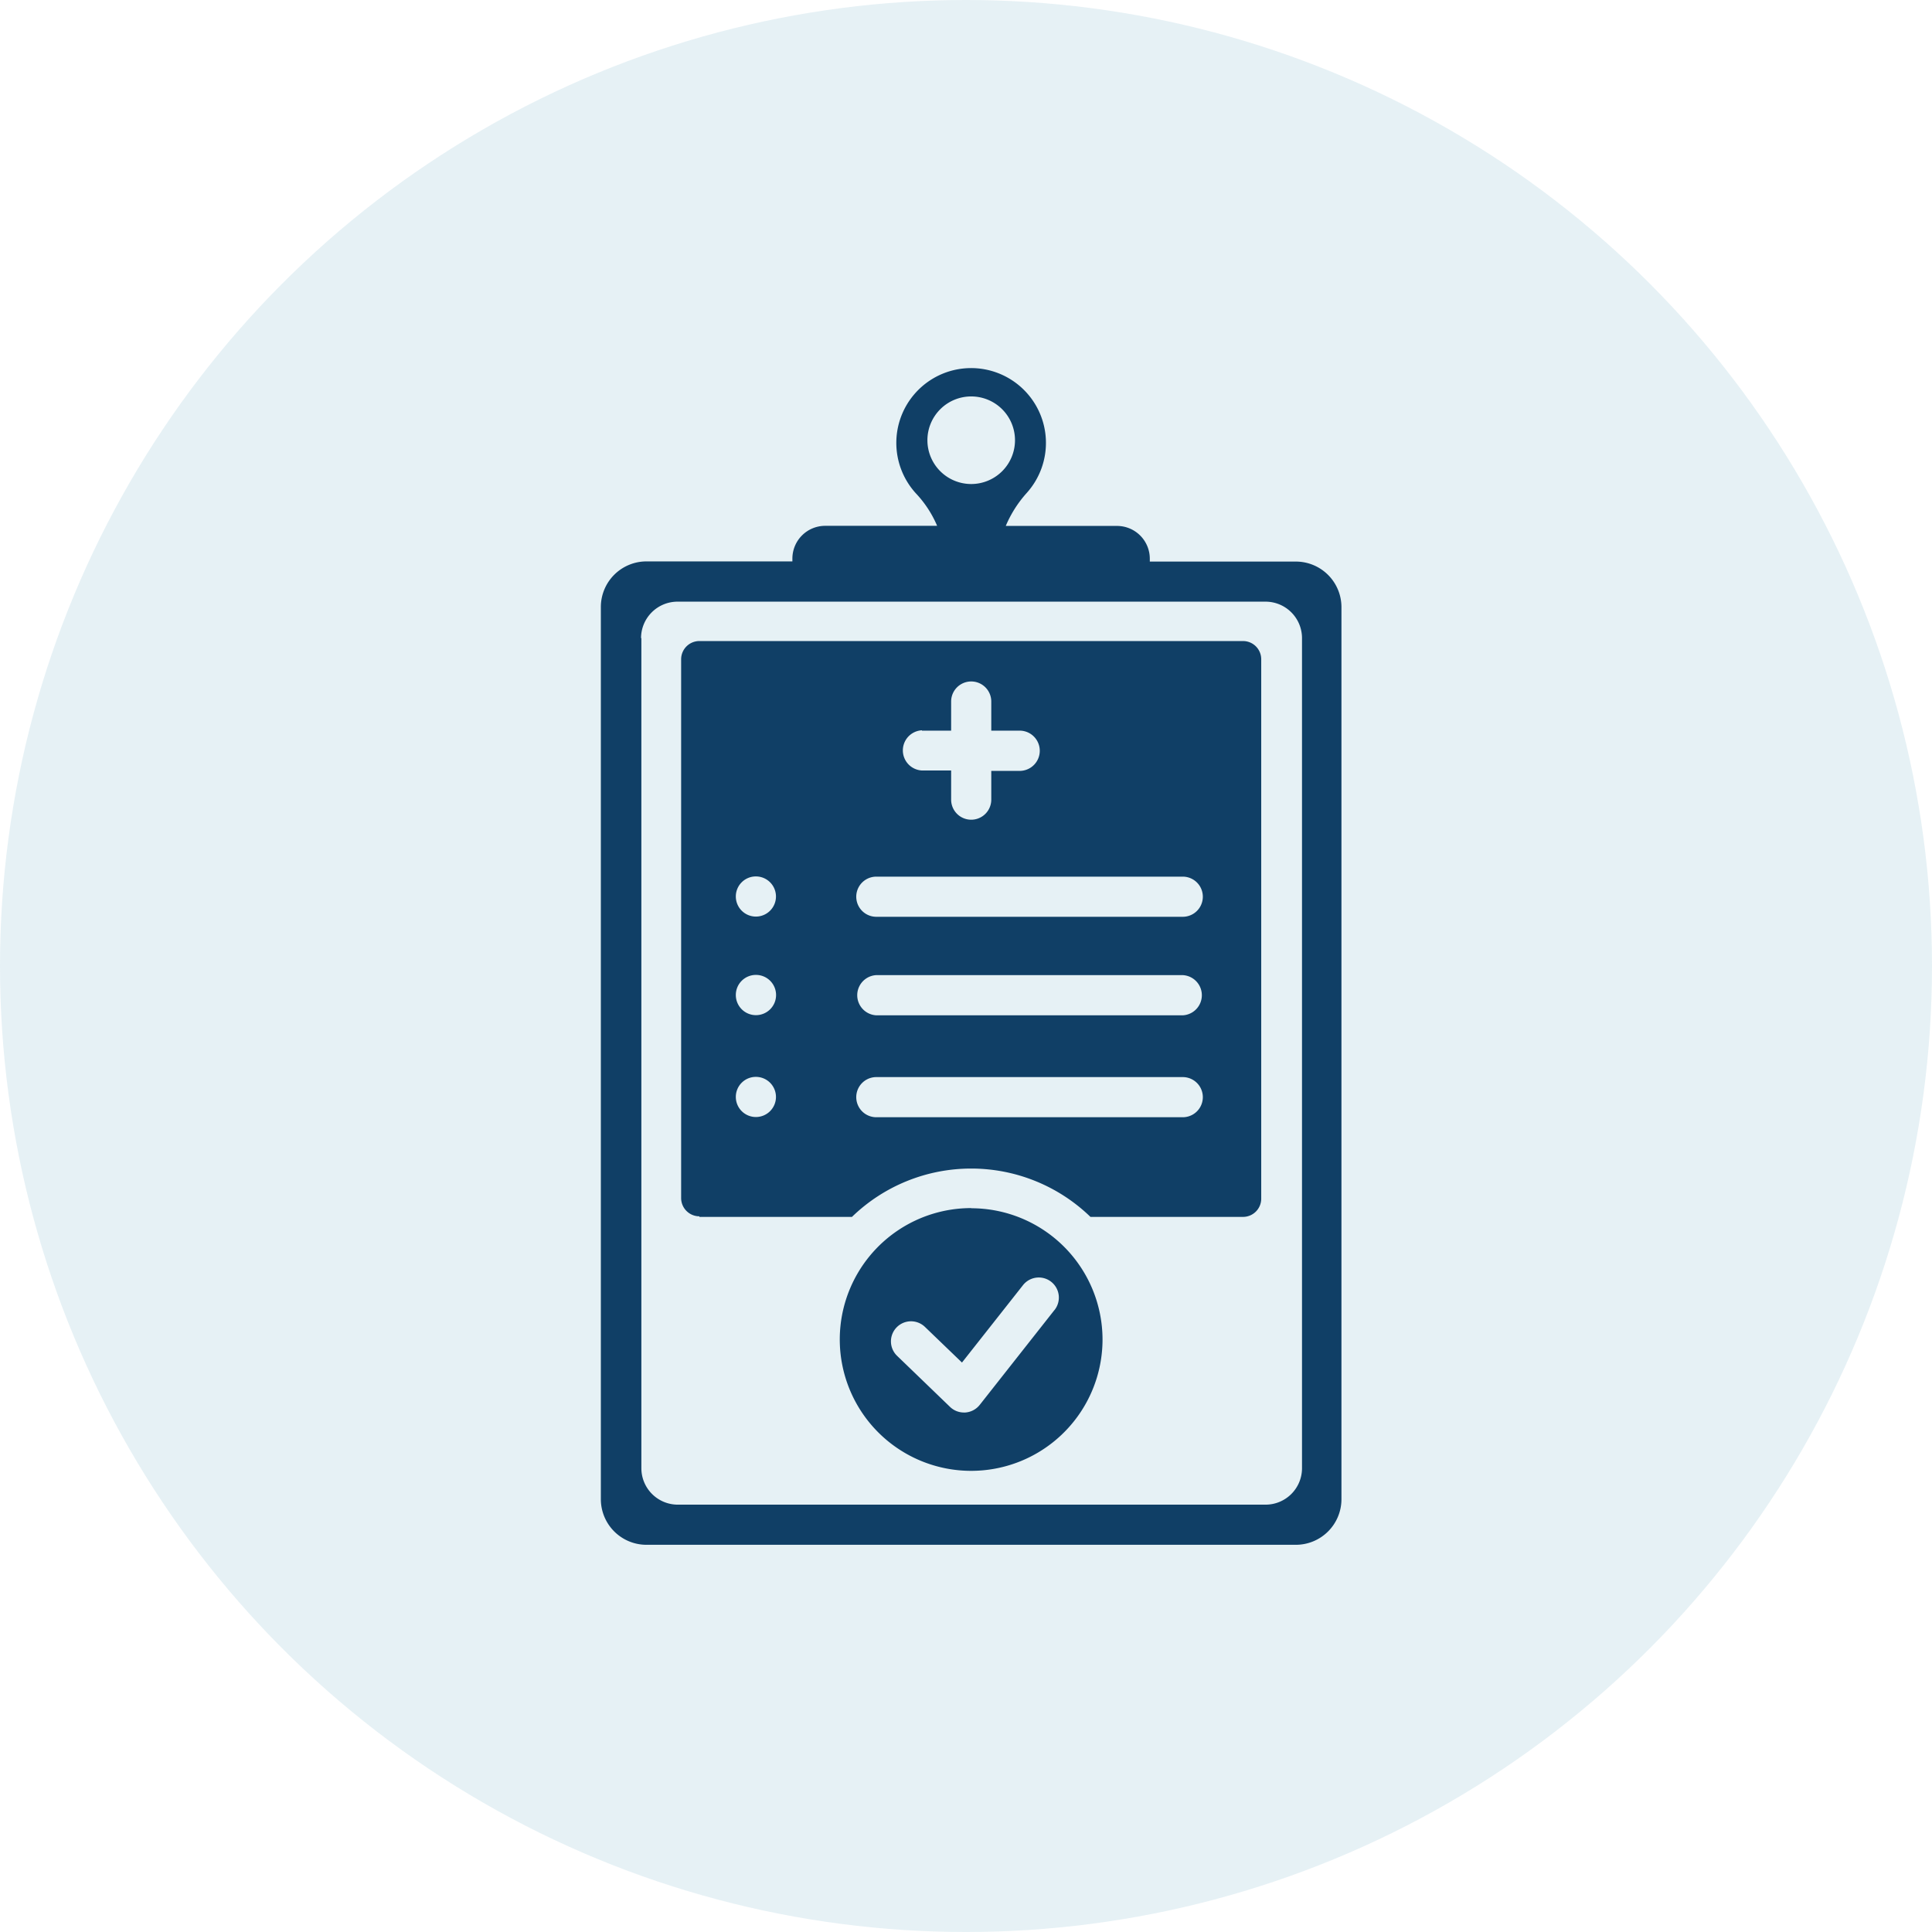 <svg xmlns="http://www.w3.org/2000/svg" viewBox="0 0 360 360"><defs><style>.cls-1{fill:#02759f;opacity:0.1;}.cls-2{fill:#103f66;}</style></defs><g id="Layer_2" data-name="Layer 2"><g id="Layer_1-2" data-name="Layer 1"><circle class="cls-1" cx="180" cy="180" r="180"/><g id="Layer_2-2" data-name="Layer 2"><g id="Layer_1-2-2" data-name="Layer 1-2"><g id="NewGroupe7"><g id="NewGroup0-92"><path class="cls-2" d="M119.45,118.91a6.8,6.8,0,0,1,6.8-6.8H235.82a6.8,6.8,0,0,1,6.79,6.8V273.58a6.79,6.79,0,0,1-6.79,6.79H126.3a6.79,6.79,0,0,1-6.79-6.79h0V118.91ZM172.81,82A8.16,8.16,0,1,1,181,90.19,8.16,8.16,0,0,1,172.81,82ZM120.46,287.85h121a8.5,8.5,0,0,0,8.5-8.5h0V113.14a8.5,8.5,0,0,0-8.5-8.5H214.25v-.51a6.11,6.11,0,0,0-6.1-6.13H187.41a21.93,21.93,0,0,1,3.91-6.15,13.94,13.94,0,1,0-20.61.13,20.46,20.46,0,0,1,3.91,6H153.76a6.11,6.11,0,0,0-6.11,6.12h0v.51H120.46a8.5,8.5,0,0,0-8.5,8.5h0V279.35a8.5,8.5,0,0,0,8.5,8.5Z"/><path class="cls-2" d="M196.48,244.11l-13.93,17.68a3.76,3.76,0,0,1-2.69,1.41h-.25a3.71,3.71,0,0,1-2.6-1.06l-9.86-9.51a3.74,3.74,0,1,1,5.21-5.37l6.89,6.63,11.37-14.42a3.74,3.74,0,0,1,5.88,4.63Zm-15.51-19a24.48,24.48,0,1,0,24.47,24.48h0A24.48,24.48,0,0,0,181,225.14Z"/><path class="cls-2" d="M140.85,200.66a3.74,3.74,0,1,1-3.74,3.74,3.73,3.73,0,0,1,3.74-3.74Zm0-19a3.75,3.75,0,1,1-3.74,3.75,3.74,3.74,0,0,1,3.74-3.75Zm0-18.35a3.74,3.74,0,1,1-3.74,3.74,3.73,3.73,0,0,1,3.74-3.74Zm22.44,37.39h57.1a3.74,3.74,0,1,1,0,7.48H163.29a3.74,3.74,0,1,1,0-7.48Zm0-19h57.1a3.75,3.75,0,0,1,0,7.49H163.29a3.75,3.75,0,0,1,0-7.49Zm0-18.35h57.1a3.74,3.74,0,1,1,0,7.48h-57.1a3.74,3.74,0,0,1,0-7.48Zm8.5-27.2h5.44v-5.43a3.74,3.74,0,1,1,7.48,0h0v5.43h5.48a3.75,3.75,0,0,1,0,7.49h-5.48V149a3.74,3.74,0,1,1-7.48,0v-5.43h-5.44a3.75,3.75,0,0,1,0-7.49Zm-41.47,90.6h28.43a31.91,31.91,0,0,1,44.44,0h28.43a3.39,3.39,0,0,0,3.39-3.39h0V122.88a3.39,3.39,0,0,0-3.35-3.43H130.32a3.4,3.4,0,0,0-3.4,3.4h0V223.24a3.4,3.4,0,0,0,3.4,3.4h0Z"/></g></g></g></g></g></g></svg>